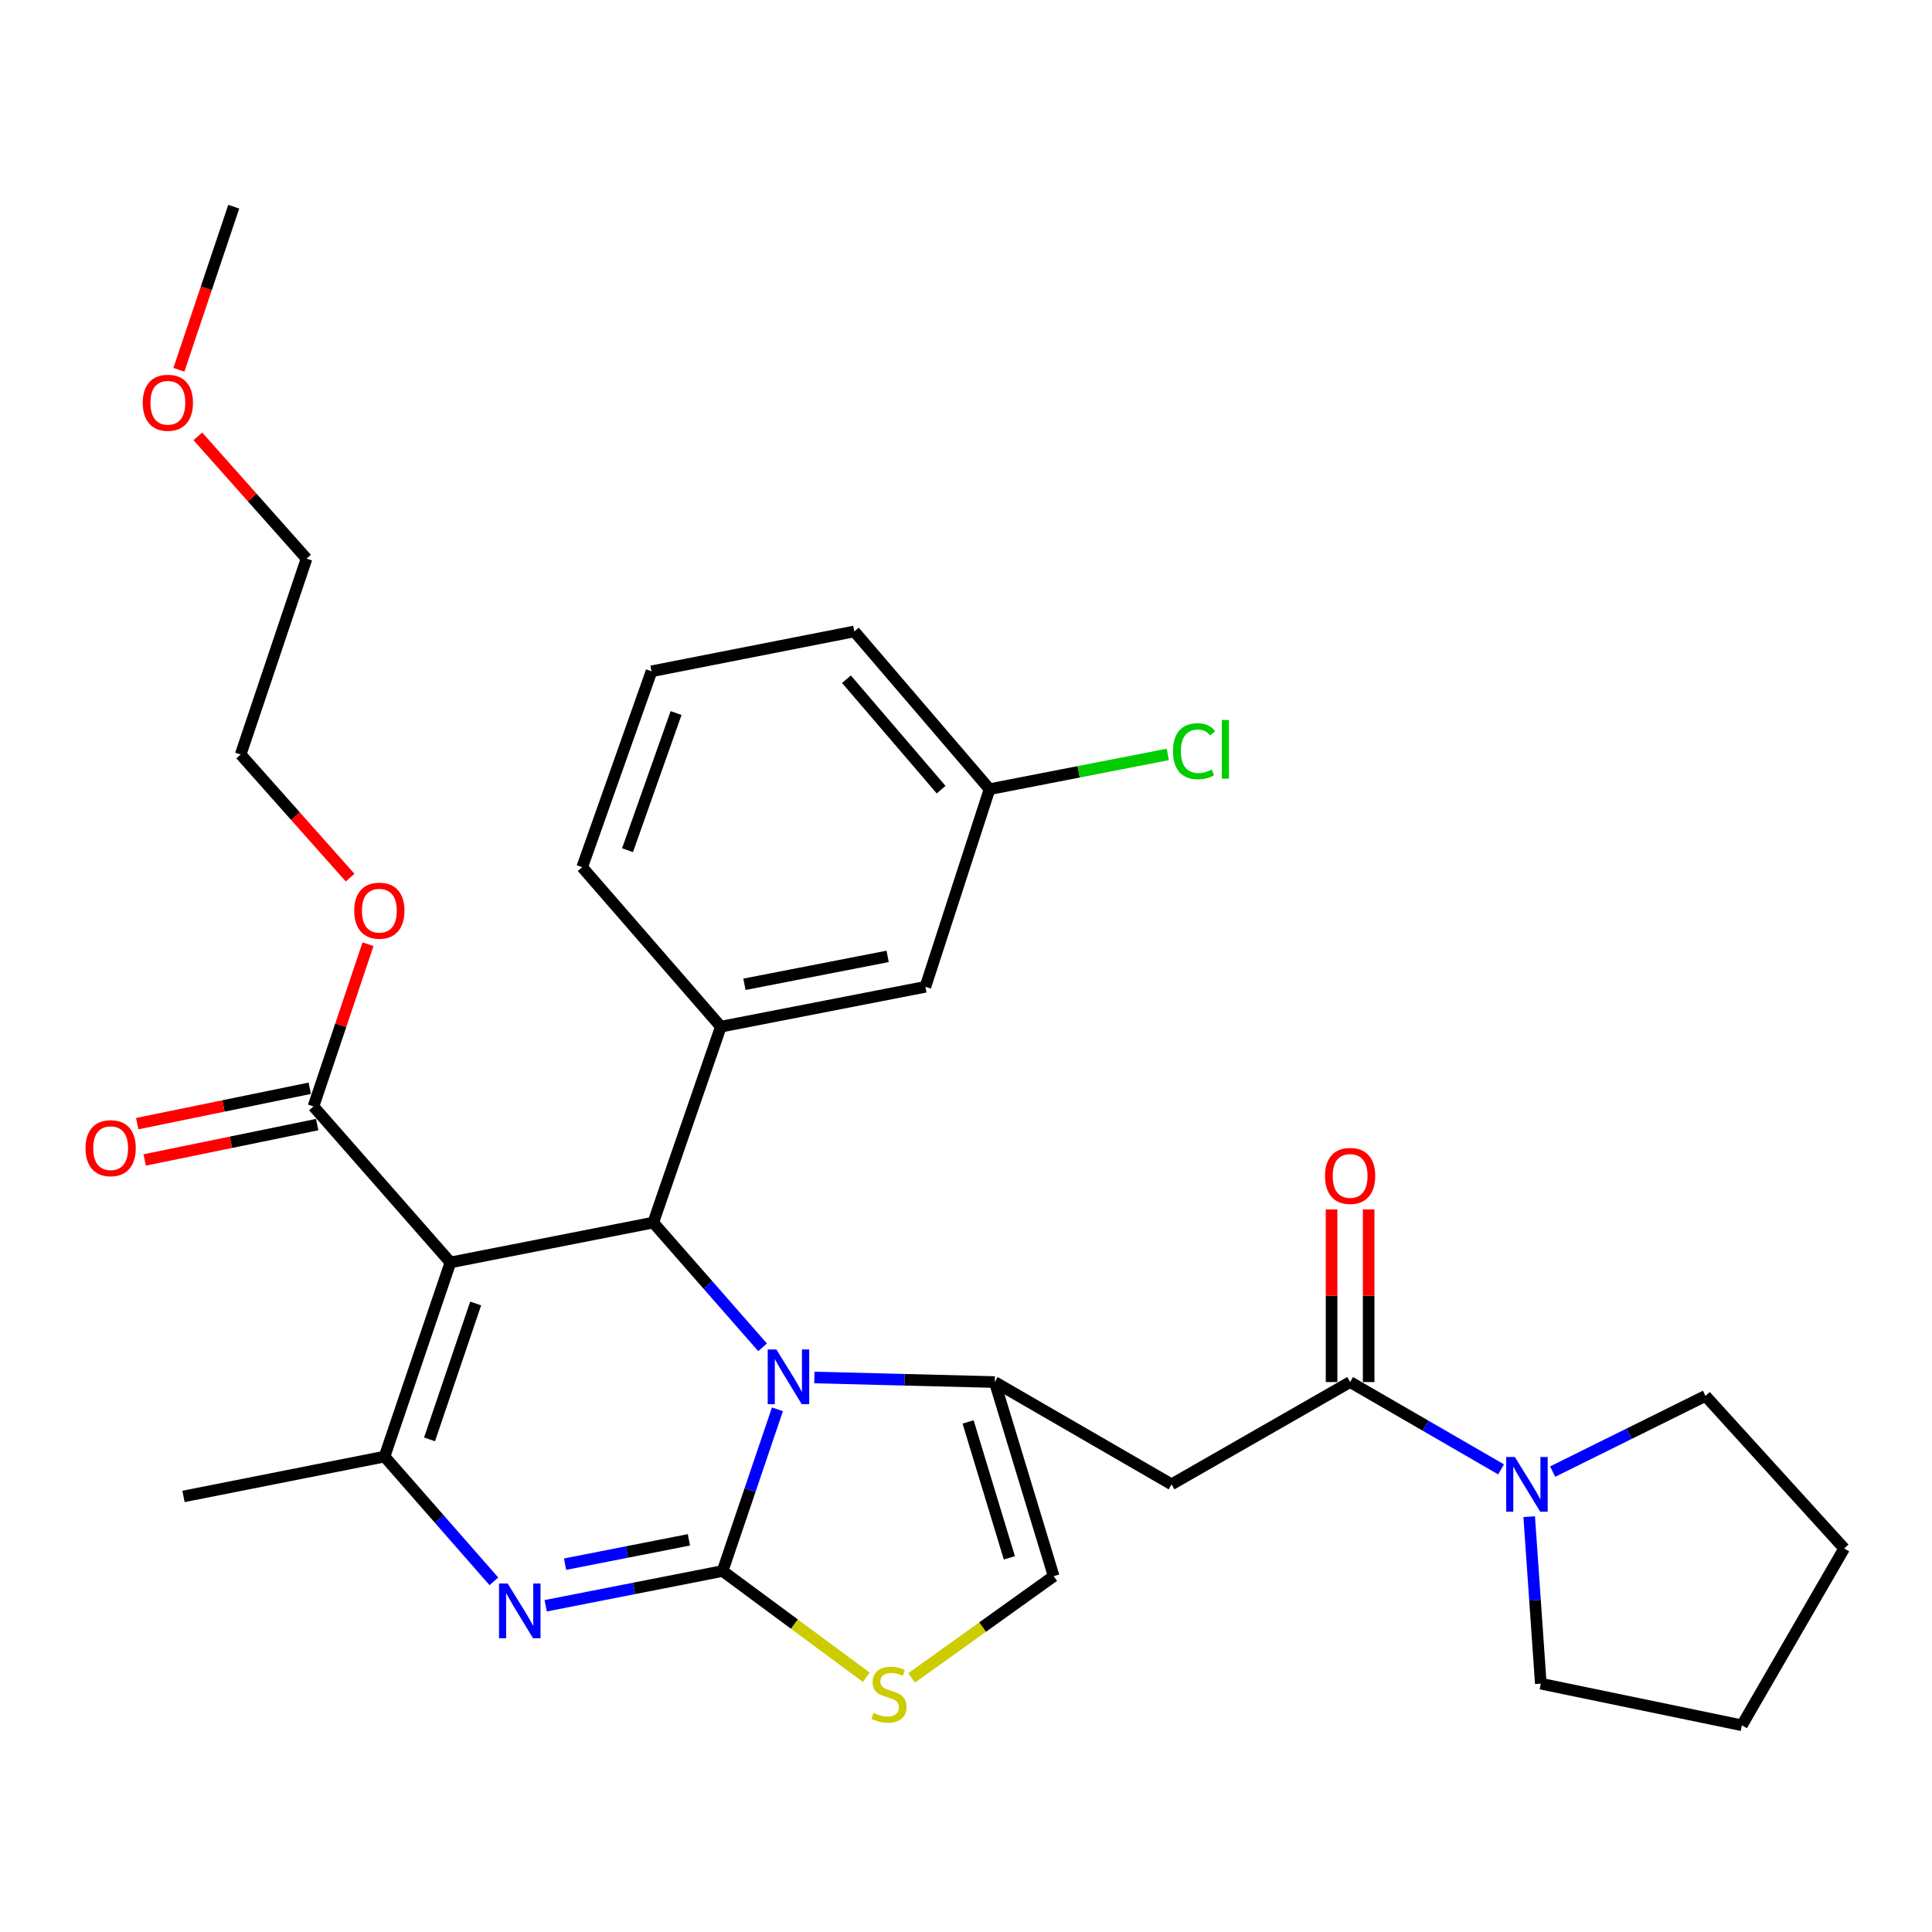 <?xml version='1.0' encoding='iso-8859-1'?>
<svg version='1.1' baseProfile='full'
              xmlns='http://www.w3.org/2000/svg'
                      xmlns:rdkit='http://www.rdkit.org/xml'
                      xmlns:xlink='http://www.w3.org/1999/xlink'
                  xml:space='preserve'
width='1000px' height='1000px' viewBox='0 0 1000 1000'>
<!-- END OF HEADER -->
<rect style='opacity:1.0;fill:#FFFFFF;stroke:none' width='1000' height='1000' x='0' y='0'> </rect>
<path class='bond-0' d='M 882.76,722.522 L 954.545,801.484' style='fill:none;fill-rule:evenodd;stroke:#000000;stroke-width:6px;stroke-linecap:butt;stroke-linejoin:miter;stroke-opacity:1' />
<path class='bond-1' d='M 882.76,722.522 L 843.21,742.108' style='fill:none;fill-rule:evenodd;stroke:#000000;stroke-width:6px;stroke-linecap:butt;stroke-linejoin:miter;stroke-opacity:1' />
<path class='bond-1' d='M 843.21,742.108 L 803.659,761.693' style='fill:none;fill-rule:evenodd;stroke:#0000FF;stroke-width:6px;stroke-linecap:butt;stroke-linejoin:miter;stroke-opacity:1' />
<path class='bond-2' d='M 698.818,715.346 L 737.888,737.946' style='fill:none;fill-rule:evenodd;stroke:#000000;stroke-width:6px;stroke-linecap:butt;stroke-linejoin:miter;stroke-opacity:1' />
<path class='bond-2' d='M 737.888,737.946 L 776.958,760.547' style='fill:none;fill-rule:evenodd;stroke:#0000FF;stroke-width:6px;stroke-linecap:butt;stroke-linejoin:miter;stroke-opacity:1' />
<path class='bond-3' d='M 708.415,715.346 L 708.415,670.674' style='fill:none;fill-rule:evenodd;stroke:#000000;stroke-width:6px;stroke-linecap:butt;stroke-linejoin:miter;stroke-opacity:1' />
<path class='bond-3' d='M 708.415,670.674 L 708.415,626.003' style='fill:none;fill-rule:evenodd;stroke:#FF0000;stroke-width:6px;stroke-linecap:butt;stroke-linejoin:miter;stroke-opacity:1' />
<path class='bond-3' d='M 689.221,715.346 L 689.221,670.674' style='fill:none;fill-rule:evenodd;stroke:#000000;stroke-width:6px;stroke-linecap:butt;stroke-linejoin:miter;stroke-opacity:1' />
<path class='bond-3' d='M 689.221,670.674 L 689.221,626.003' style='fill:none;fill-rule:evenodd;stroke:#FF0000;stroke-width:6px;stroke-linecap:butt;stroke-linejoin:miter;stroke-opacity:1' />
<path class='bond-4' d='M 698.818,715.346 L 606.399,768.289' style='fill:none;fill-rule:evenodd;stroke:#000000;stroke-width:6px;stroke-linecap:butt;stroke-linejoin:miter;stroke-opacity:1' />
<path class='bond-5' d='M 791.506,785.035 L 794.512,828.251' style='fill:none;fill-rule:evenodd;stroke:#0000FF;stroke-width:6px;stroke-linecap:butt;stroke-linejoin:miter;stroke-opacity:1' />
<path class='bond-5' d='M 794.512,828.251 L 797.518,871.467' style='fill:none;fill-rule:evenodd;stroke:#000000;stroke-width:6px;stroke-linecap:butt;stroke-linejoin:miter;stroke-opacity:1' />
<path class='bond-6' d='M 797.518,871.467 L 901.602,893.007' style='fill:none;fill-rule:evenodd;stroke:#000000;stroke-width:6px;stroke-linecap:butt;stroke-linejoin:miter;stroke-opacity:1' />
<path class='bond-7' d='M 282.448,831.146 L 328.231,822.148' style='fill:none;fill-rule:evenodd;stroke:#0000FF;stroke-width:6px;stroke-linecap:butt;stroke-linejoin:miter;stroke-opacity:1' />
<path class='bond-7' d='M 328.231,822.148 L 374.014,813.149' style='fill:none;fill-rule:evenodd;stroke:#000000;stroke-width:6px;stroke-linecap:butt;stroke-linejoin:miter;stroke-opacity:1' />
<path class='bond-7' d='M 292.481,809.613 L 324.529,803.314' style='fill:none;fill-rule:evenodd;stroke:#0000FF;stroke-width:6px;stroke-linecap:butt;stroke-linejoin:miter;stroke-opacity:1' />
<path class='bond-7' d='M 324.529,803.314 L 356.577,797.015' style='fill:none;fill-rule:evenodd;stroke:#000000;stroke-width:6px;stroke-linecap:butt;stroke-linejoin:miter;stroke-opacity:1' />
<path class='bond-8' d='M 255.639,818.501 L 227.339,786.213' style='fill:none;fill-rule:evenodd;stroke:#0000FF;stroke-width:6px;stroke-linecap:butt;stroke-linejoin:miter;stroke-opacity:1' />
<path class='bond-8' d='M 227.339,786.213 L 199.039,753.925' style='fill:none;fill-rule:evenodd;stroke:#000000;stroke-width:6px;stroke-linecap:butt;stroke-linejoin:miter;stroke-opacity:1' />
<path class='bond-9' d='M 338.121,632.801 L 366.415,665.083' style='fill:none;fill-rule:evenodd;stroke:#000000;stroke-width:6px;stroke-linecap:butt;stroke-linejoin:miter;stroke-opacity:1' />
<path class='bond-9' d='M 366.415,665.083 L 394.71,697.365' style='fill:none;fill-rule:evenodd;stroke:#0000FF;stroke-width:6px;stroke-linecap:butt;stroke-linejoin:miter;stroke-opacity:1' />
<path class='bond-10' d='M 338.121,632.801 L 233.141,653.434' style='fill:none;fill-rule:evenodd;stroke:#000000;stroke-width:6px;stroke-linecap:butt;stroke-linejoin:miter;stroke-opacity:1' />
<path class='bond-11' d='M 338.121,632.801 L 373.107,531.403' style='fill:none;fill-rule:evenodd;stroke:#000000;stroke-width:6px;stroke-linecap:butt;stroke-linejoin:miter;stroke-opacity:1' />
<path class='bond-12' d='M 233.141,653.434 L 162.251,572.681' style='fill:none;fill-rule:evenodd;stroke:#000000;stroke-width:6px;stroke-linecap:butt;stroke-linejoin:miter;stroke-opacity:1' />
<path class='bond-13' d='M 233.141,653.434 L 199.039,753.925' style='fill:none;fill-rule:evenodd;stroke:#000000;stroke-width:6px;stroke-linecap:butt;stroke-linejoin:miter;stroke-opacity:1' />
<path class='bond-13' d='M 246.201,674.676 L 222.331,745.02' style='fill:none;fill-rule:evenodd;stroke:#000000;stroke-width:6px;stroke-linecap:butt;stroke-linejoin:miter;stroke-opacity:1' />
<path class='bond-14' d='M 199.039,753.925 L 94.976,774.548' style='fill:none;fill-rule:evenodd;stroke:#000000;stroke-width:6px;stroke-linecap:butt;stroke-linejoin:miter;stroke-opacity:1' />
<path class='bond-15' d='M 402.401,729.461 L 388.207,771.305' style='fill:none;fill-rule:evenodd;stroke:#0000FF;stroke-width:6px;stroke-linecap:butt;stroke-linejoin:miter;stroke-opacity:1' />
<path class='bond-15' d='M 388.207,771.305 L 374.014,813.149' style='fill:none;fill-rule:evenodd;stroke:#000000;stroke-width:6px;stroke-linecap:butt;stroke-linejoin:miter;stroke-opacity:1' />
<path class='bond-16' d='M 421.514,712.987 L 468.195,714.166' style='fill:none;fill-rule:evenodd;stroke:#0000FF;stroke-width:6px;stroke-linecap:butt;stroke-linejoin:miter;stroke-opacity:1' />
<path class='bond-16' d='M 468.195,714.166 L 514.876,715.346' style='fill:none;fill-rule:evenodd;stroke:#000000;stroke-width:6px;stroke-linecap:butt;stroke-linejoin:miter;stroke-opacity:1' />
<path class='bond-17' d='M 374.014,813.149 L 411.204,840.653' style='fill:none;fill-rule:evenodd;stroke:#000000;stroke-width:6px;stroke-linecap:butt;stroke-linejoin:miter;stroke-opacity:1' />
<path class='bond-17' d='M 411.204,840.653 L 448.393,868.156' style='fill:none;fill-rule:evenodd;stroke:#CCCC00;stroke-width:6px;stroke-linecap:butt;stroke-linejoin:miter;stroke-opacity:1' />
<path class='bond-18' d='M 471.852,868.476 L 508.618,842.156' style='fill:none;fill-rule:evenodd;stroke:#CCCC00;stroke-width:6px;stroke-linecap:butt;stroke-linejoin:miter;stroke-opacity:1' />
<path class='bond-18' d='M 508.618,842.156 L 545.384,815.837' style='fill:none;fill-rule:evenodd;stroke:#000000;stroke-width:6px;stroke-linecap:butt;stroke-linejoin:miter;stroke-opacity:1' />
<path class='bond-19' d='M 545.384,815.837 L 514.876,715.346' style='fill:none;fill-rule:evenodd;stroke:#000000;stroke-width:6px;stroke-linecap:butt;stroke-linejoin:miter;stroke-opacity:1' />
<path class='bond-19' d='M 522.441,806.339 L 501.086,735.995' style='fill:none;fill-rule:evenodd;stroke:#000000;stroke-width:6px;stroke-linecap:butt;stroke-linejoin:miter;stroke-opacity:1' />
<path class='bond-20' d='M 514.876,715.346 L 606.399,768.289' style='fill:none;fill-rule:evenodd;stroke:#000000;stroke-width:6px;stroke-linecap:butt;stroke-linejoin:miter;stroke-opacity:1' />
<path class='bond-21' d='M 478.994,510.77 L 373.107,531.403' style='fill:none;fill-rule:evenodd;stroke:#000000;stroke-width:6px;stroke-linecap:butt;stroke-linejoin:miter;stroke-opacity:1' />
<path class='bond-21' d='M 459.44,495.025 L 385.319,509.469' style='fill:none;fill-rule:evenodd;stroke:#000000;stroke-width:6px;stroke-linecap:butt;stroke-linejoin:miter;stroke-opacity:1' />
<path class='bond-22' d='M 478.994,510.77 L 512.189,408.477' style='fill:none;fill-rule:evenodd;stroke:#000000;stroke-width:6px;stroke-linecap:butt;stroke-linejoin:miter;stroke-opacity:1' />
<path class='bond-23' d='M 162.251,572.681 L 176.37,530.7' style='fill:none;fill-rule:evenodd;stroke:#000000;stroke-width:6px;stroke-linecap:butt;stroke-linejoin:miter;stroke-opacity:1' />
<path class='bond-23' d='M 176.37,530.7 L 190.489,488.718' style='fill:none;fill-rule:evenodd;stroke:#FF0000;stroke-width:6px;stroke-linecap:butt;stroke-linejoin:miter;stroke-opacity:1' />
<path class='bond-24' d='M 160.323,563.28 L 115.672,572.437' style='fill:none;fill-rule:evenodd;stroke:#000000;stroke-width:6px;stroke-linecap:butt;stroke-linejoin:miter;stroke-opacity:1' />
<path class='bond-24' d='M 115.672,572.437 L 71.022,581.594' style='fill:none;fill-rule:evenodd;stroke:#FF0000;stroke-width:6px;stroke-linecap:butt;stroke-linejoin:miter;stroke-opacity:1' />
<path class='bond-24' d='M 164.179,582.082 L 119.528,591.239' style='fill:none;fill-rule:evenodd;stroke:#000000;stroke-width:6px;stroke-linecap:butt;stroke-linejoin:miter;stroke-opacity:1' />
<path class='bond-24' d='M 119.528,591.239 L 74.878,600.396' style='fill:none;fill-rule:evenodd;stroke:#FF0000;stroke-width:6px;stroke-linecap:butt;stroke-linejoin:miter;stroke-opacity:1' />
<path class='bond-25' d='M 181.221,454.263 L 152.894,422.397' style='fill:none;fill-rule:evenodd;stroke:#FF0000;stroke-width:6px;stroke-linecap:butt;stroke-linejoin:miter;stroke-opacity:1' />
<path class='bond-25' d='M 152.894,422.397 L 124.567,390.53' style='fill:none;fill-rule:evenodd;stroke:#000000;stroke-width:6px;stroke-linecap:butt;stroke-linejoin:miter;stroke-opacity:1' />
<path class='bond-26' d='M 512.189,408.477 L 558.318,399.487' style='fill:none;fill-rule:evenodd;stroke:#000000;stroke-width:6px;stroke-linecap:butt;stroke-linejoin:miter;stroke-opacity:1' />
<path class='bond-26' d='M 558.318,399.487 L 604.448,390.497' style='fill:none;fill-rule:evenodd;stroke:#00CC00;stroke-width:6px;stroke-linecap:butt;stroke-linejoin:miter;stroke-opacity:1' />
<path class='bond-27' d='M 512.189,408.477 L 442.206,326.828' style='fill:none;fill-rule:evenodd;stroke:#000000;stroke-width:6px;stroke-linecap:butt;stroke-linejoin:miter;stroke-opacity:1' />
<path class='bond-27' d='M 487.118,408.721 L 438.13,351.566' style='fill:none;fill-rule:evenodd;stroke:#000000;stroke-width:6px;stroke-linecap:butt;stroke-linejoin:miter;stroke-opacity:1' />
<path class='bond-28' d='M 373.107,531.403 L 301.333,448.859' style='fill:none;fill-rule:evenodd;stroke:#000000;stroke-width:6px;stroke-linecap:butt;stroke-linejoin:miter;stroke-opacity:1' />
<path class='bond-29' d='M 124.567,390.53 L 158.668,289.144' style='fill:none;fill-rule:evenodd;stroke:#000000;stroke-width:6px;stroke-linecap:butt;stroke-linejoin:miter;stroke-opacity:1' />
<path class='bond-30' d='M 158.668,289.144 L 130.536,257.498' style='fill:none;fill-rule:evenodd;stroke:#000000;stroke-width:6px;stroke-linecap:butt;stroke-linejoin:miter;stroke-opacity:1' />
<path class='bond-30' d='M 130.536,257.498 L 102.405,225.852' style='fill:none;fill-rule:evenodd;stroke:#FF0000;stroke-width:6px;stroke-linecap:butt;stroke-linejoin:miter;stroke-opacity:1' />
<path class='bond-31' d='M 92.598,191.396 L 106.791,149.195' style='fill:none;fill-rule:evenodd;stroke:#FF0000;stroke-width:6px;stroke-linecap:butt;stroke-linejoin:miter;stroke-opacity:1' />
<path class='bond-31' d='M 106.791,149.195 L 120.984,106.993' style='fill:none;fill-rule:evenodd;stroke:#000000;stroke-width:6px;stroke-linecap:butt;stroke-linejoin:miter;stroke-opacity:1' />
<path class='bond-32' d='M 337.225,347.461 L 301.333,448.859' style='fill:none;fill-rule:evenodd;stroke:#000000;stroke-width:6px;stroke-linecap:butt;stroke-linejoin:miter;stroke-opacity:1' />
<path class='bond-32' d='M 349.935,369.076 L 324.81,440.054' style='fill:none;fill-rule:evenodd;stroke:#000000;stroke-width:6px;stroke-linecap:butt;stroke-linejoin:miter;stroke-opacity:1' />
<path class='bond-33' d='M 337.225,347.461 L 442.206,326.828' style='fill:none;fill-rule:evenodd;stroke:#000000;stroke-width:6px;stroke-linecap:butt;stroke-linejoin:miter;stroke-opacity:1' />
<path class='bond-34' d='M 954.545,801.484 L 901.602,893.007' style='fill:none;fill-rule:evenodd;stroke:#000000;stroke-width:6px;stroke-linecap:butt;stroke-linejoin:miter;stroke-opacity:1' />
<path  class='atom-2' d='M 784.081 754.129
L 793.361 769.129
Q 794.281 770.609, 795.761 773.289
Q 797.241 775.969, 797.321 776.129
L 797.321 754.129
L 801.081 754.129
L 801.081 782.449
L 797.201 782.449
L 787.241 766.049
Q 786.081 764.129, 784.841 761.929
Q 783.641 759.729, 783.281 759.049
L 783.281 782.449
L 779.601 782.449
L 779.601 754.129
L 784.081 754.129
' fill='#0000FF'/>
<path  class='atom-3' d='M 685.818 608.654
Q 685.818 601.854, 689.178 598.054
Q 692.538 594.254, 698.818 594.254
Q 705.098 594.254, 708.458 598.054
Q 711.818 601.854, 711.818 608.654
Q 711.818 615.534, 708.418 619.454
Q 705.018 623.334, 698.818 623.334
Q 692.578 623.334, 689.178 619.454
Q 685.818 615.574, 685.818 608.654
M 698.818 620.134
Q 703.138 620.134, 705.458 617.254
Q 707.818 614.334, 707.818 608.654
Q 707.818 603.094, 705.458 600.294
Q 703.138 597.454, 698.818 597.454
Q 694.498 597.454, 692.138 600.254
Q 689.818 603.054, 689.818 608.654
Q 689.818 614.374, 692.138 617.254
Q 694.498 620.134, 698.818 620.134
' fill='#FF0000'/>
<path  class='atom-5' d='M 262.773 819.623
L 272.053 834.623
Q 272.973 836.103, 274.453 838.783
Q 275.933 841.463, 276.013 841.623
L 276.013 819.623
L 279.773 819.623
L 279.773 847.943
L 275.893 847.943
L 265.933 831.543
Q 264.773 829.623, 263.533 827.423
Q 262.333 825.223, 261.973 824.543
L 261.973 847.943
L 258.293 847.943
L 258.293 819.623
L 262.773 819.623
' fill='#0000FF'/>
<path  class='atom-9' d='M 401.844 698.488
L 411.124 713.488
Q 412.044 714.968, 413.524 717.648
Q 415.004 720.328, 415.084 720.488
L 415.084 698.488
L 418.844 698.488
L 418.844 726.808
L 414.964 726.808
L 405.004 710.408
Q 403.844 708.488, 402.604 706.288
Q 401.404 704.088, 401.044 703.408
L 401.044 726.808
L 397.364 726.808
L 397.364 698.488
L 401.844 698.488
' fill='#0000FF'/>
<path  class='atom-11' d='M 452.152 886.572
Q 452.472 886.692, 453.792 887.252
Q 455.112 887.812, 456.552 888.172
Q 458.032 888.492, 459.472 888.492
Q 462.152 888.492, 463.712 887.212
Q 465.272 885.892, 465.272 883.612
Q 465.272 882.052, 464.472 881.092
Q 463.712 880.132, 462.512 879.612
Q 461.312 879.092, 459.312 878.492
Q 456.792 877.732, 455.272 877.012
Q 453.792 876.292, 452.712 874.772
Q 451.672 873.252, 451.672 870.692
Q 451.672 867.132, 454.072 864.932
Q 456.512 862.732, 461.312 862.732
Q 464.592 862.732, 468.312 864.292
L 467.392 867.372
Q 463.992 865.972, 461.432 865.972
Q 458.672 865.972, 457.152 867.132
Q 455.632 868.252, 455.672 870.212
Q 455.672 871.732, 456.432 872.652
Q 457.232 873.572, 458.352 874.092
Q 459.512 874.612, 461.432 875.212
Q 463.992 876.012, 465.512 876.812
Q 467.032 877.612, 468.112 879.252
Q 469.232 880.852, 469.232 883.612
Q 469.232 887.532, 466.592 889.652
Q 463.992 891.732, 459.632 891.732
Q 457.112 891.732, 455.192 891.172
Q 453.312 890.652, 451.072 889.732
L 452.152 886.572
' fill='#CCCC00'/>
<path  class='atom-17' d='M 183.352 471.364
Q 183.352 464.564, 186.712 460.764
Q 190.072 456.964, 196.352 456.964
Q 202.632 456.964, 205.992 460.764
Q 209.352 464.564, 209.352 471.364
Q 209.352 478.244, 205.952 482.164
Q 202.552 486.044, 196.352 486.044
Q 190.112 486.044, 186.712 482.164
Q 183.352 478.284, 183.352 471.364
M 196.352 482.844
Q 200.672 482.844, 202.992 479.964
Q 205.352 477.044, 205.352 471.364
Q 205.352 465.804, 202.992 463.004
Q 200.672 460.164, 196.352 460.164
Q 192.032 460.164, 189.672 462.964
Q 187.352 465.764, 187.352 471.364
Q 187.352 477.084, 189.672 479.964
Q 192.032 482.844, 196.352 482.844
' fill='#FF0000'/>
<path  class='atom-18' d='M 44.271 594.29
Q 44.271 587.49, 47.631 583.69
Q 50.991 579.89, 57.271 579.89
Q 63.551 579.89, 66.911 583.69
Q 70.271 587.49, 70.271 594.29
Q 70.271 601.17, 66.871 605.09
Q 63.471 608.97, 57.271 608.97
Q 51.031 608.97, 47.631 605.09
Q 44.271 601.21, 44.271 594.29
M 57.271 605.77
Q 61.591 605.77, 63.911 602.89
Q 66.271 599.97, 66.271 594.29
Q 66.271 588.73, 63.911 585.93
Q 61.591 583.09, 57.271 583.09
Q 52.951 583.09, 50.591 585.89
Q 48.271 588.69, 48.271 594.29
Q 48.271 600.01, 50.591 602.89
Q 52.951 605.77, 57.271 605.77
' fill='#FF0000'/>
<path  class='atom-24' d='M 73.883 208.471
Q 73.883 201.671, 77.243 197.871
Q 80.603 194.071, 86.883 194.071
Q 93.163 194.071, 96.523 197.871
Q 99.883 201.671, 99.883 208.471
Q 99.883 215.351, 96.483 219.271
Q 93.083 223.151, 86.883 223.151
Q 80.643 223.151, 77.243 219.271
Q 73.883 215.391, 73.883 208.471
M 86.883 219.951
Q 91.203 219.951, 93.523 217.071
Q 95.883 214.151, 95.883 208.471
Q 95.883 202.911, 93.523 200.111
Q 91.203 197.271, 86.883 197.271
Q 82.563 197.271, 80.203 200.071
Q 77.883 202.871, 77.883 208.471
Q 77.883 214.191, 80.203 217.071
Q 82.563 219.951, 86.883 219.951
' fill='#FF0000'/>
<path  class='atom-26' d='M 607.145 388.823
Q 607.145 381.783, 610.425 378.103
Q 613.745 374.383, 620.025 374.383
Q 625.865 374.383, 628.985 378.503
L 626.345 380.663
Q 624.065 377.663, 620.025 377.663
Q 615.745 377.663, 613.465 380.543
Q 611.225 383.383, 611.225 388.823
Q 611.225 394.423, 613.545 397.303
Q 615.905 400.183, 620.465 400.183
Q 623.585 400.183, 627.225 398.303
L 628.345 401.303
Q 626.865 402.263, 624.625 402.823
Q 622.385 403.383, 619.905 403.383
Q 613.745 403.383, 610.425 399.623
Q 607.145 395.863, 607.145 388.823
' fill='#00CC00'/>
<path  class='atom-26' d='M 632.425 372.663
L 636.105 372.663
L 636.105 403.023
L 632.425 403.023
L 632.425 372.663
' fill='#00CC00'/>
</svg>
